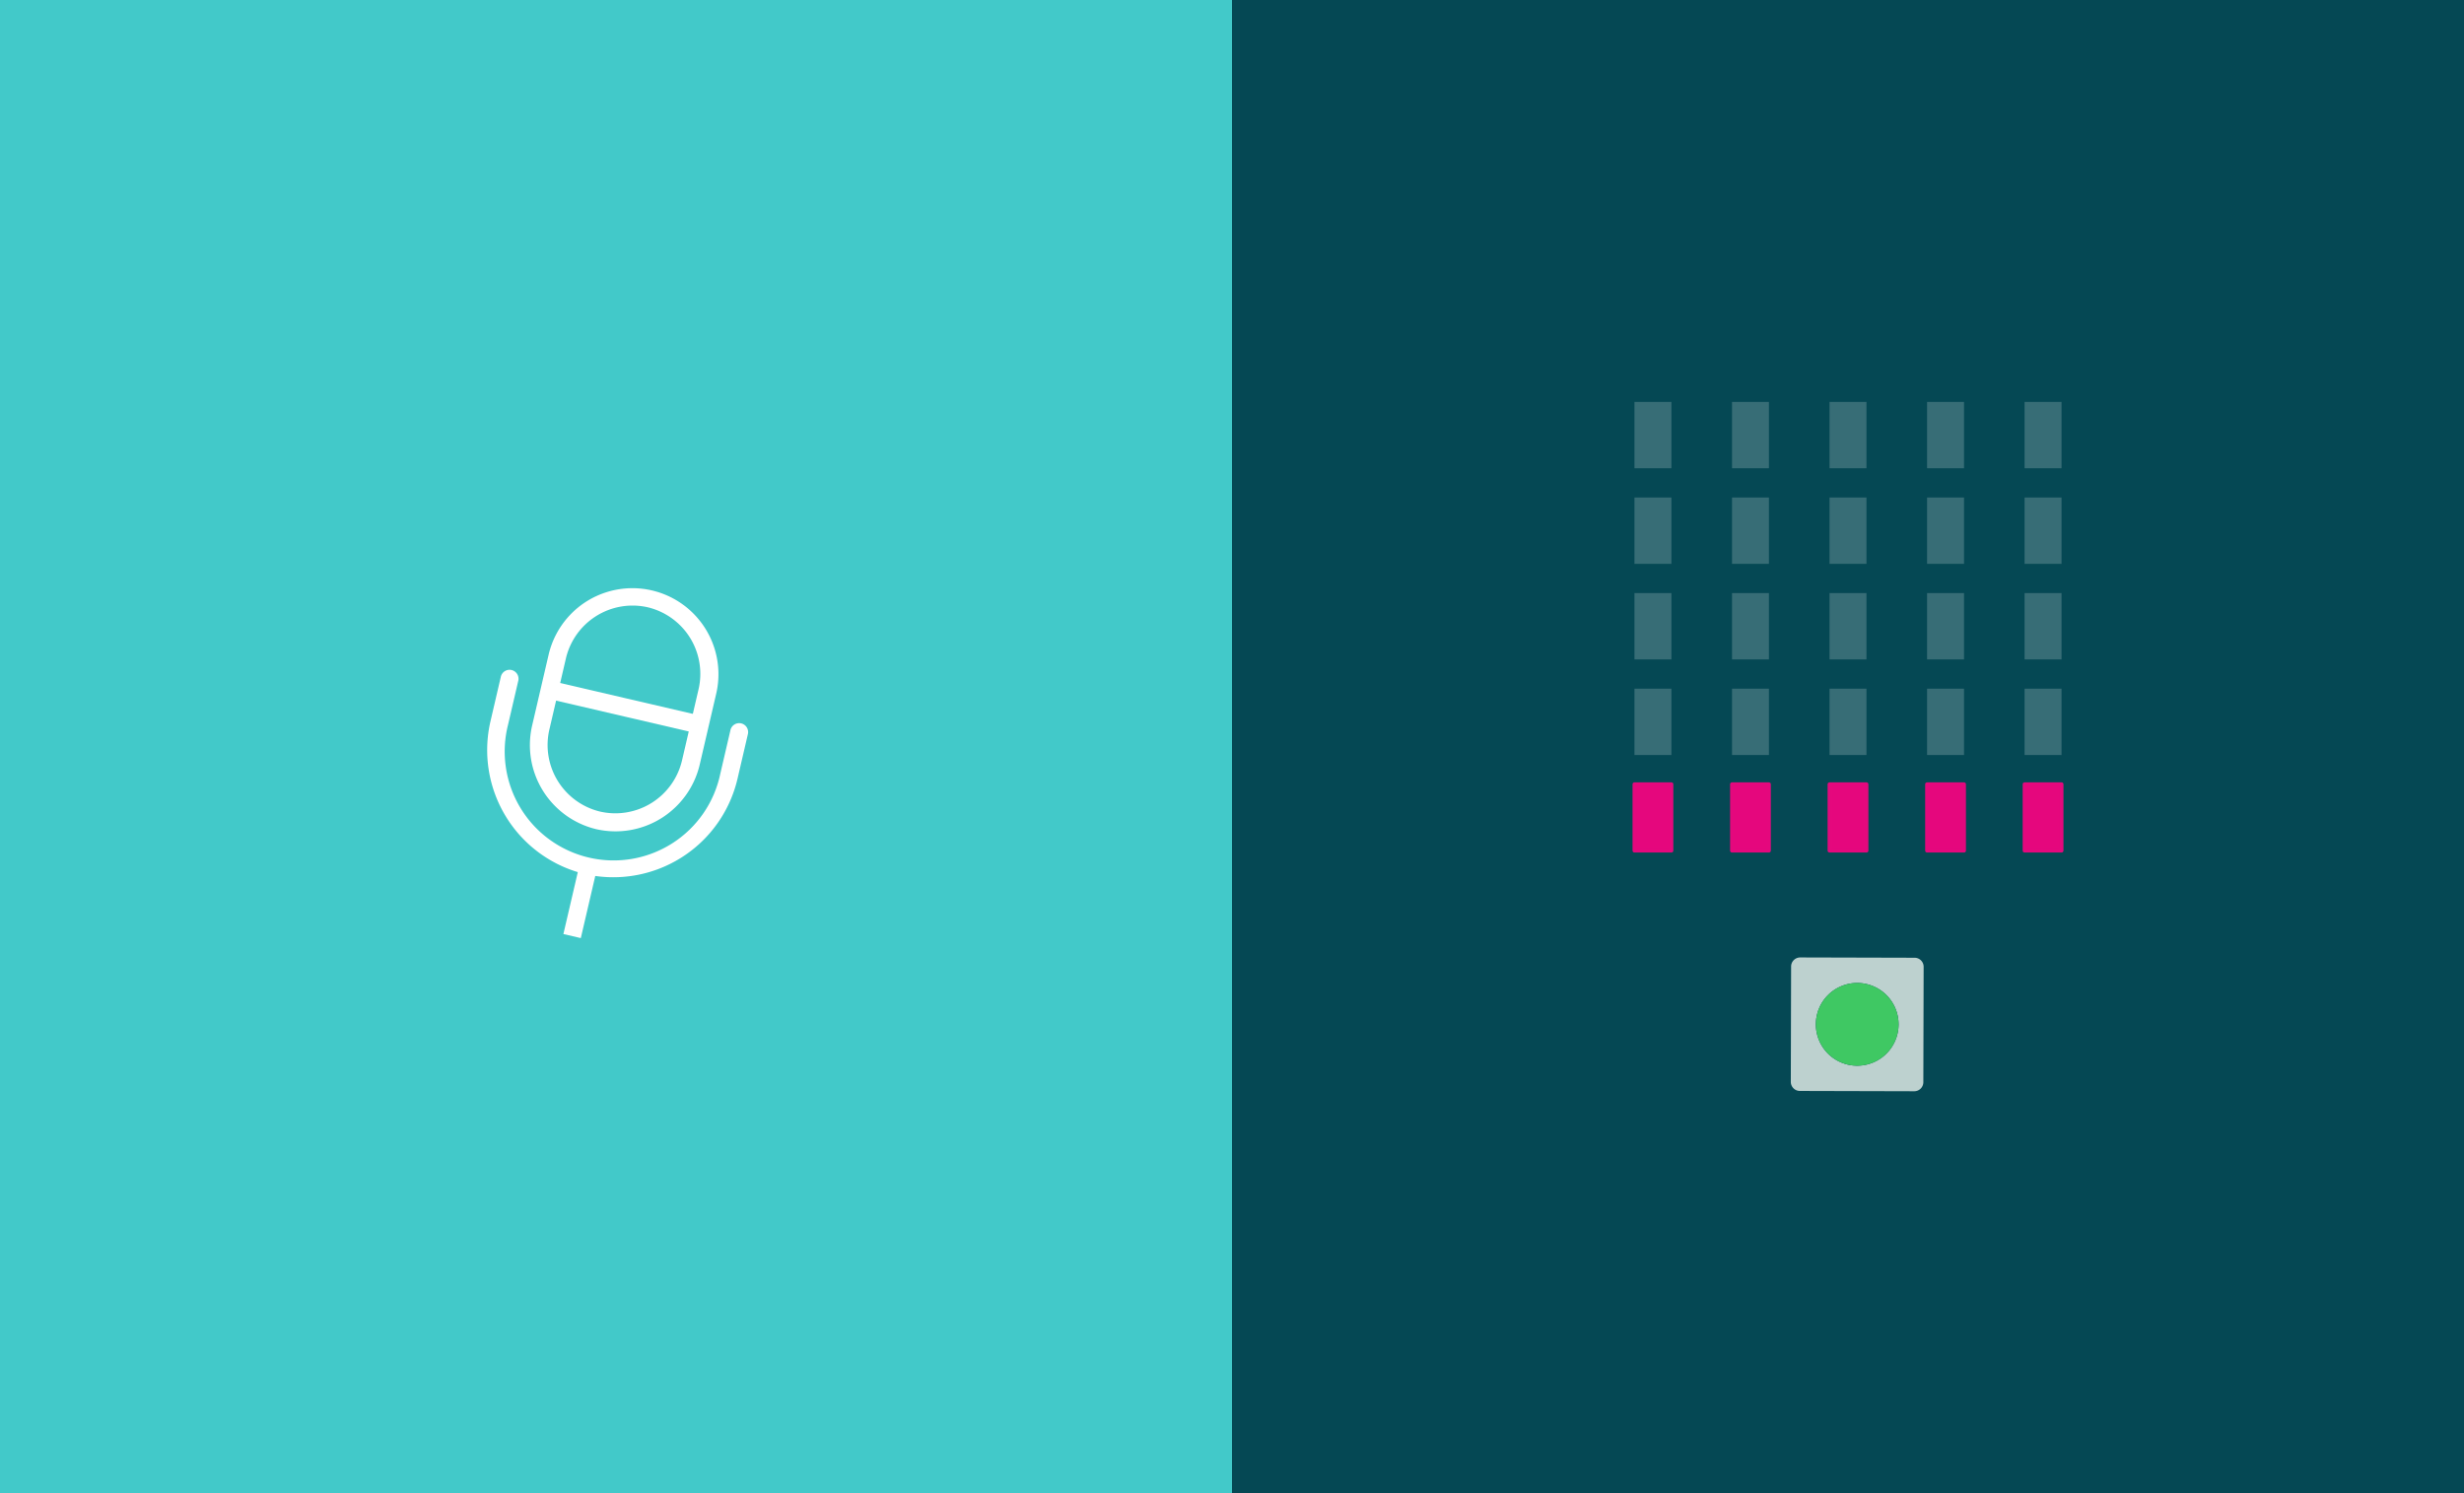 <svg xmlns="http://www.w3.org/2000/svg" viewBox="0 0 660 400">
  <rect x="0" y="0" width="660" height="400" fill="#333333" stroke="none"/>
  <defs>
    <style>
      .cls-1 {
        fill: #42c9c9;
      }

      .cls-2, .cls-5 {
        fill: #fff;
      }

      .cls-3 {
        fill: #054854;
      }

      .cls-4 {
        fill: #e5077d;
        stroke: #e4087d;
        stroke-linecap: round;
        stroke-linejoin: round;
        stroke-width: 1.03px;
      }

      .cls-5 {
        opacity: 0.2;
      }

      .cls-6 {
        fill: #bdd1cf;
      }

      .cls-7 {
        fill: #3fc863;
      }
    </style>
  </defs>
  <title>Asset 52</title>
  <g id="Layer_2" data-name="Layer 2">
    <g id="Ebene_1" data-name="Ebene 1">
      <rect class="cls-1" width="330" height="400"/>
      <g>
        <rect class="cls-2" x="145.76" y="238.95" width="19.35" height="4.79" transform="translate(-114.86 338.03) rotate(-76.9)"/>
        <path class="cls-2" d="M156.72,234.16a34.16,34.16,0,0,1-25.31-41.08l2.72-11.69a2.4,2.4,0,1,1,4.67,1.09l-2.72,11.69a29.18,29.18,0,1,0,56.83,13.23l2.72-11.69a2.4,2.4,0,1,1,4.67,1.08l-2.72,11.69A34.17,34.17,0,0,1,156.72,234.16Z"/>
        <path class="cls-2" d="M159.72,222.13h0a23.16,23.16,0,0,1-17.16-27.86l4.39-18.88a23,23,0,1,1,44.89,10.45l-4.39,18.88A23.17,23.17,0,0,1,159.72,222.13Zm13.84-59.43a18.34,18.34,0,0,0-22,13.78l-4.39,18.88a18.34,18.34,0,0,0,13.59,22.06h0a18.34,18.34,0,0,0,21.94-13.78l4.39-18.89A18.33,18.33,0,0,0,173.56,162.7Z"/>
        <rect class="cls-2" x="165.08" y="167.96" width="4.84" height="43.15" transform="translate(-55.07 309.7) rotate(-76.9)"/>
      </g>
      <rect class="cls-3" x="330" width="330" height="400"/>
      <g>
        <g>
          <rect class="cls-4" x="542.3" y="210.1" width="9.9" height="17.77"/>
          <rect class="cls-4" x="516.18" y="210.1" width="9.9" height="17.77"/>
          <rect class="cls-4" x="463.93" y="210.1" width="9.89" height="17.77"/>
          <rect class="cls-4" x="437.8" y="210.1" width="9.9" height="17.77"/>
          <rect class="cls-5" x="542.3" y="184.49" width="9.9" height="17.77"/>
          <rect class="cls-5" x="437.8" y="184.49" width="9.9" height="17.77"/>
          <rect class="cls-5" x="542.3" y="107.67" width="9.9" height="17.77"/>
          <rect class="cls-5" x="490.05" y="107.67" width="9.9" height="17.77"/>
          <rect class="cls-4" x="490.05" y="210.1" width="9.9" height="17.77"/>
          <rect class="cls-5" x="516.18" y="184.49" width="9.9" height="17.77"/>
          <rect class="cls-5" x="490.05" y="184.49" width="9.9" height="17.77"/>
          <rect class="cls-5" x="463.93" y="184.49" width="9.89" height="17.77"/>
          <rect class="cls-5" x="542.3" y="158.88" width="9.9" height="17.77"/>
          <rect class="cls-5" x="516.18" y="158.88" width="9.9" height="17.77"/>
          <rect class="cls-5" x="490.05" y="158.88" width="9.9" height="17.77"/>
          <rect class="cls-5" x="463.93" y="158.88" width="9.89" height="17.77"/>
          <rect class="cls-5" x="437.8" y="158.88" width="9.9" height="17.77"/>
          <rect class="cls-5" x="542.3" y="133.28" width="9.9" height="17.77"/>
          <rect class="cls-5" x="516.18" y="133.28" width="9.9" height="17.77"/>
          <rect class="cls-5" x="490.05" y="133.28" width="9.9" height="17.77"/>
          <polyline class="cls-5" points="473.82 151.05 473.82 133.28 463.93 133.28 463.93 151.05 473.82 151.05"/>
          <rect class="cls-5" x="437.8" y="133.28" width="9.9" height="17.77"/>
          <rect class="cls-5" x="516.18" y="107.67" width="9.9" height="17.77"/>
          <rect class="cls-5" x="463.93" y="107.67" width="9.89" height="17.77"/>
          <rect class="cls-5" x="437.8" y="107.67" width="9.9" height="17.77"/>
        </g>
        <g>
          <path class="cls-6" d="M512.84,256.57l-30.64-.08a2.43,2.43,0,0,0-2.44,2.42l-.08,30.9a2.43,2.43,0,0,0,2.42,2.44l30.64.08a2.43,2.43,0,0,0,2.44-2.42l.08-30.9A2.42,2.42,0,0,0,512.84,256.57Zm-15.4,28.92a11.08,11.08,0,1,1,11.11-11.05A11.09,11.09,0,0,1,497.44,285.49Z"/>
          <path class="cls-7" d="M508.55,274.44a11.08,11.08,0,1,1-11.05-11.11A11.09,11.09,0,0,1,508.55,274.44Z"/>
        </g>
      </g>
    </g>
  </g>
</svg>
